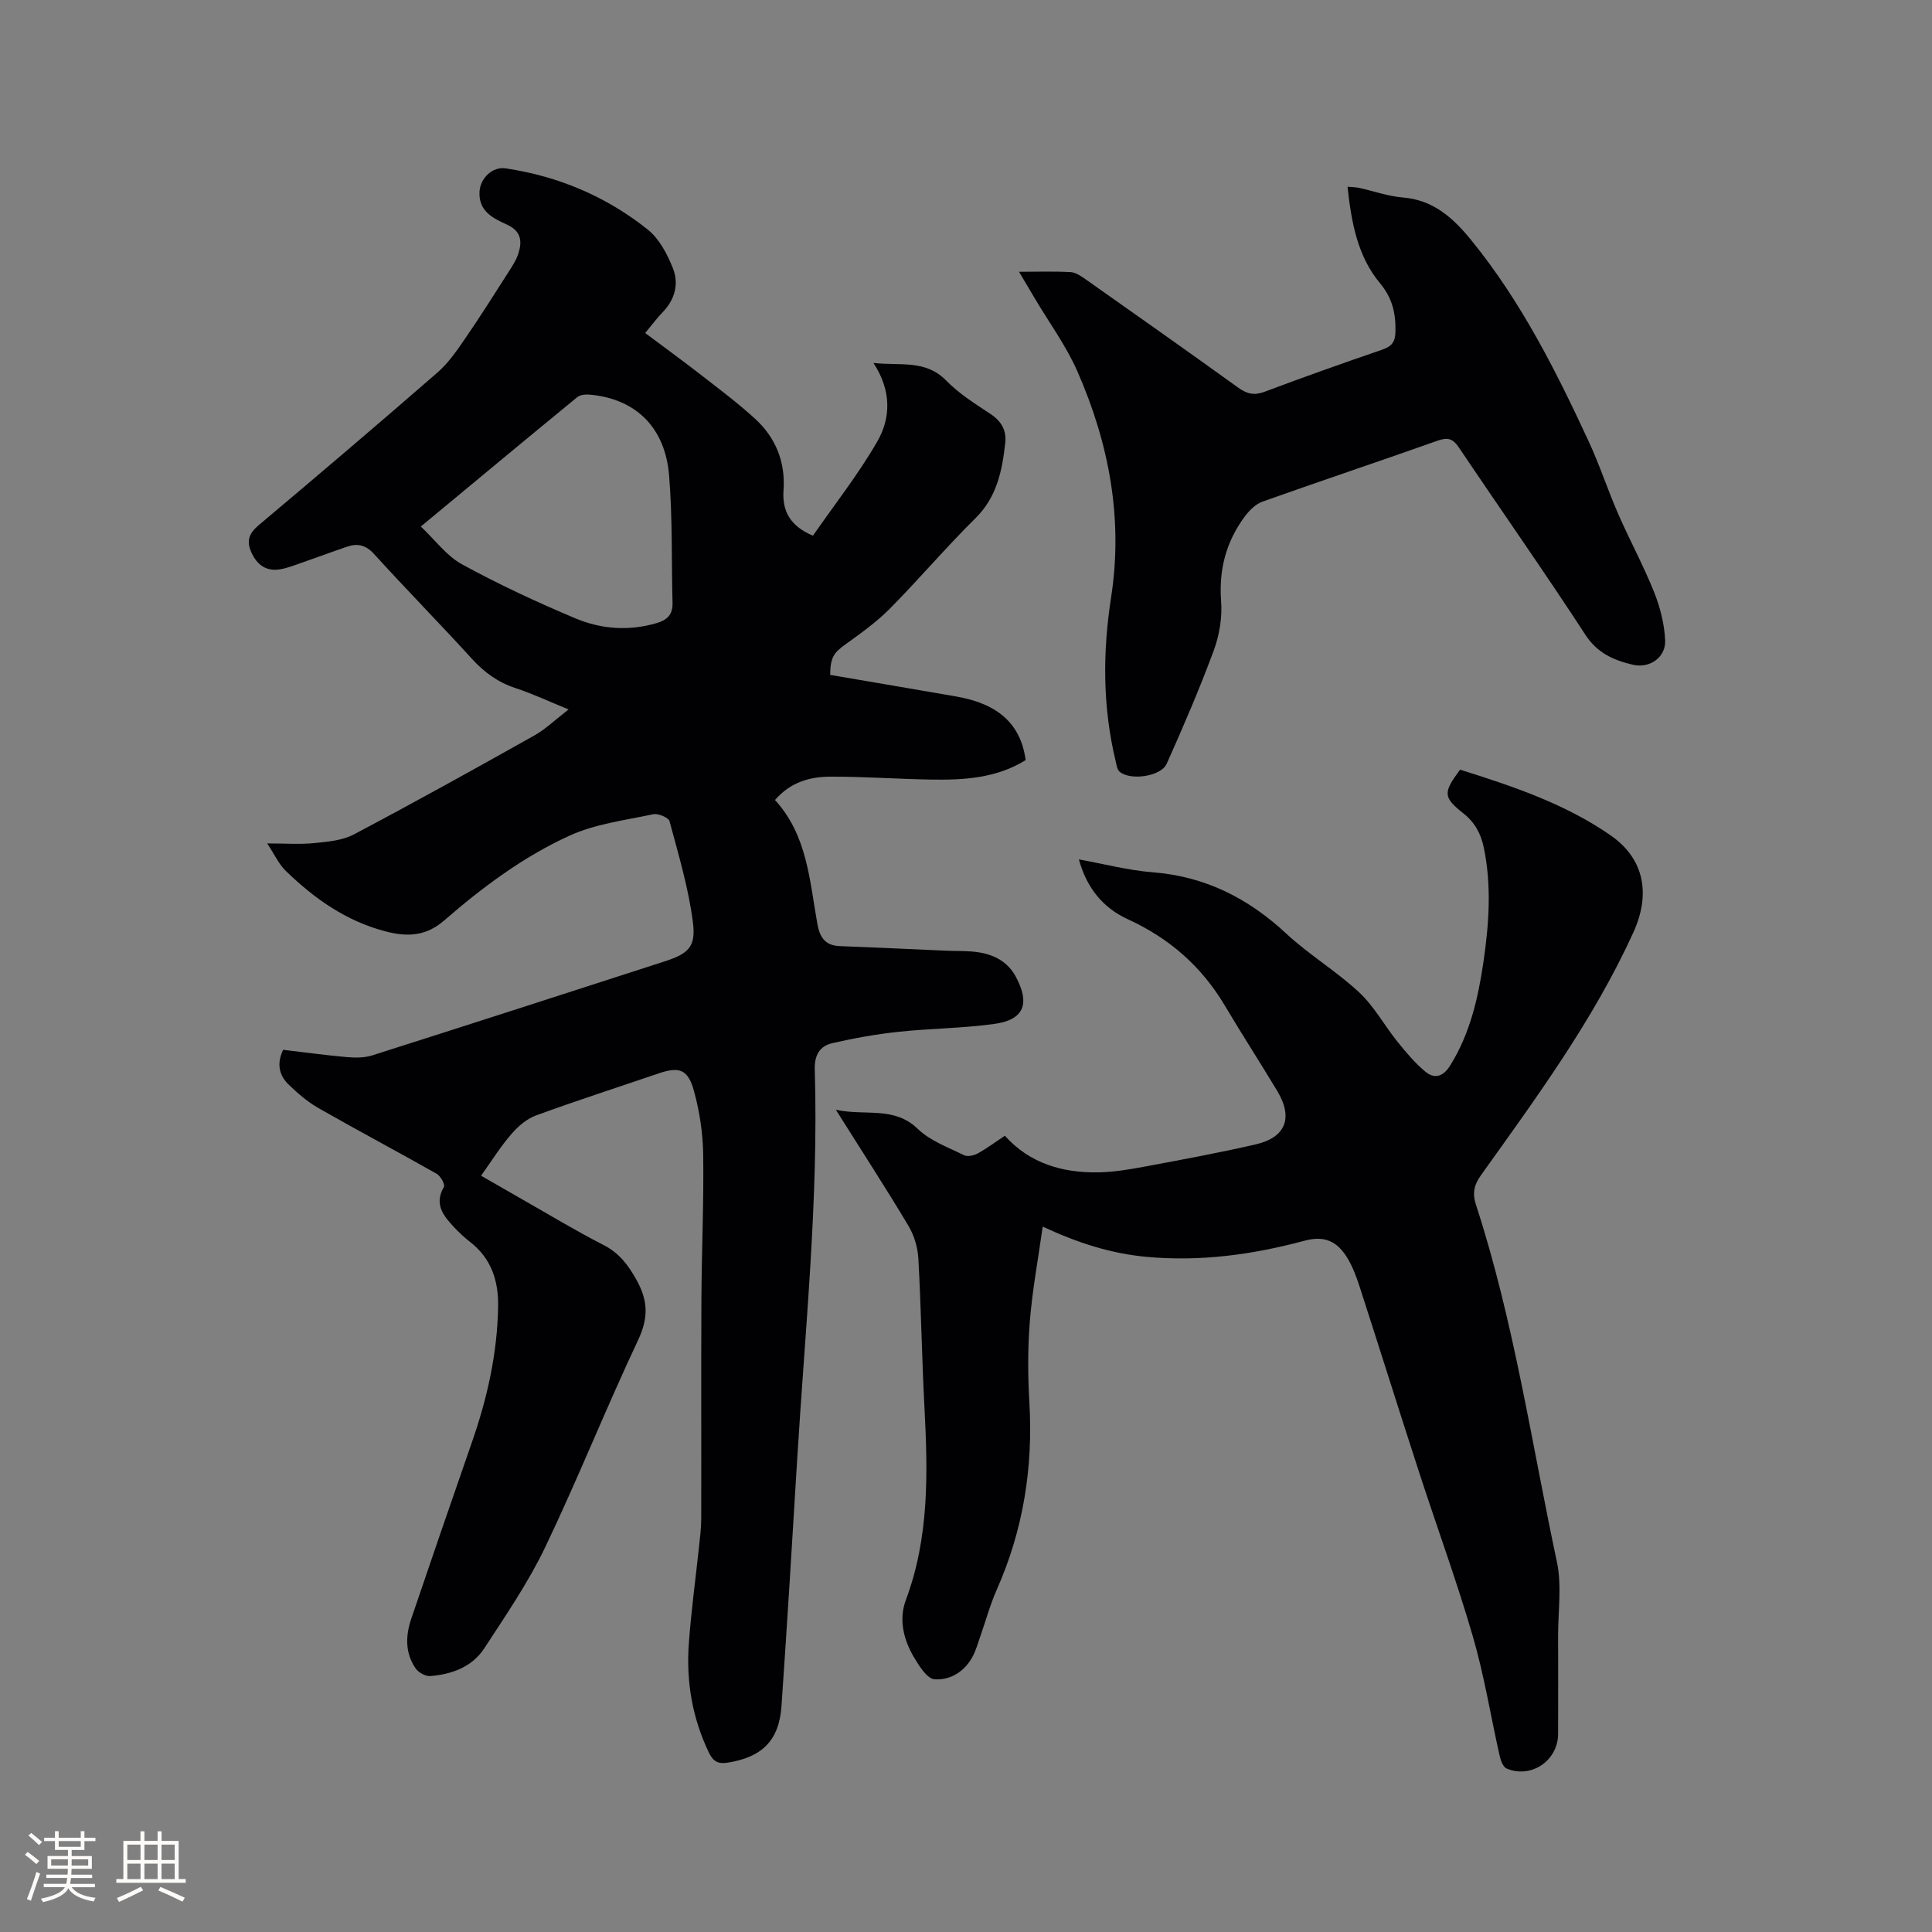 <svg enable-background="new 0 0 400 400" viewBox="0 0 400 400" xmlns="http://www.w3.org/2000/svg"><rect x="0" y="0" width="400" height="400" fill="#808080" stroke="none"/><g fill="#010103"><path d="m99.6 243.42c2.95 1.69 5.67 3.27 8.41 4.83 5.62 3.19 11.15 6.55 16.9 9.49 3.31 1.69 5.18 4.19 6.93 7.36 2.35 4.27 2.41 7.8.28 12.33-6.68 14.17-12.47 28.75-19.23 42.88-3.5 7.31-8.16 14.1-12.6 20.92-2.52 3.88-6.72 5.42-11.2 5.78-.98.08-2.43-.72-3.02-1.56-2.23-3.21-2.12-6.81-.91-10.35 4.15-12.23 8.35-24.44 12.59-36.63 3.15-9.06 5.22-18.31 5.38-27.95.09-5.41-1.43-10-5.84-13.42-1.17-.91-2.26-1.93-3.27-3.01-2.22-2.37-4.2-4.77-2.11-8.36.28-.48-.69-2.24-1.48-2.7-8.11-4.59-16.35-8.96-24.44-13.58-2.27-1.29-4.32-3.06-6.21-4.88-1.98-1.9-2.55-4.32-1.16-7.22 4.37.51 8.75 1.12 13.16 1.51 1.74.15 3.63.17 5.27-.35 20.17-6.41 40.31-12.92 60.45-19.43 4.98-1.61 6.62-2.96 5.96-8.12-.9-7.07-2.98-14.01-4.84-20.93-.21-.77-2.36-1.67-3.38-1.45-5.85 1.24-11.99 2-17.34 4.44-9.56 4.36-18.02 10.68-25.97 17.58-3.67 3.19-7.53 3.44-12.12 2.23-8.2-2.15-14.74-6.8-20.65-12.53-1.43-1.39-2.3-3.35-3.84-5.68 3.88 0 6.85.23 9.76-.07 2.78-.28 5.81-.53 8.2-1.8 12.54-6.63 24.94-13.51 37.3-20.45 2.36-1.32 4.37-3.28 7.14-5.42-4.08-1.66-7.47-3.26-11-4.42-3.64-1.2-6.48-3.27-9.04-6.09-6.64-7.29-13.56-14.32-20.19-21.62-1.71-1.89-3.4-2.31-5.58-1.58-3.11 1.05-6.18 2.21-9.28 3.28-1.6.55-3.2 1.22-4.85 1.45-2.74.37-4.56-.97-5.73-3.52-1.11-2.45-.46-3.99 1.55-5.68 12.41-10.44 24.77-20.95 37-31.6 2.25-1.96 4.01-4.55 5.72-7.03 3.1-4.51 6.02-9.15 8.97-13.76.79-1.24 1.63-2.52 2.06-3.9.78-2.51.53-4.58-2.41-5.92-2.83-1.28-5.89-2.74-5.66-6.81.15-2.78 2.67-5.24 5.43-4.82 10.91 1.63 20.82 5.82 29.4 12.67 2.39 1.91 4.06 5.1 5.22 8.04 1.26 3.19.41 6.45-2.14 9.08-1.18 1.21-2.18 2.58-3.61 4.3 3.88 2.91 7.69 5.67 11.41 8.56 3.84 2.98 7.75 5.91 11.33 9.18 4.28 3.92 6.32 8.95 5.9 14.83-.3 4.29 1.36 7.38 6.09 9.39 4.44-6.4 9.36-12.64 13.3-19.46 2.83-4.89 3.01-10.53-.77-16.3 5.67.61 10.8-.72 15.06 3.64 2.63 2.7 5.94 4.78 9.12 6.88 2.3 1.52 3.41 3.42 3.1 6.11-.65 5.72-1.72 11.13-6.17 15.52-6.11 6.03-11.67 12.61-17.71 18.71-2.79 2.82-6.1 5.16-9.32 7.49-2.27 1.64-3.02 2.65-3.04 6.23 8.66 1.48 17.41 2.96 26.15 4.48 8.7 1.52 13.32 5.74 14.32 13.16-6.07 3.78-12.92 4.16-19.82 4.03-6.88-.12-13.76-.63-20.64-.6-4.16.02-8.18 1.08-11.44 4.83 6.67 7.26 7.17 16.65 8.78 25.67.49 2.73 1.59 4.46 4.61 4.58 7.39.28 14.78.63 22.17.96 2.22.1 4.47-.02 6.64.33 3.25.52 6.03 1.99 7.67 5.06 2.99 5.59 1.69 8.91-4.43 9.76-6.59.91-13.29.93-19.91 1.64-4.59.49-9.18 1.31-13.68 2.35-2.61.6-3.7 2.51-3.61 5.48.81 27.08-2.03 54-3.66 80.98-1.02 16.93-2.06 33.86-3.23 50.78-.49 7.12-4.01 10.58-11.09 11.71-1.93.31-3-.13-3.92-2.03-3.45-7.16-4.74-14.72-4.18-22.55.47-6.65 1.39-13.27 2.09-19.9.21-2 .48-4 .48-6 .04-15.16-.04-30.33.04-45.49.05-9.96.51-19.92.37-29.88-.06-4.4-.73-8.89-1.89-13.13-1.26-4.62-3.05-5.18-7.47-3.67-8.42 2.87-16.88 5.6-25.23 8.65-1.92.7-3.73 2.24-5.09 3.83-2.26 2.58-4.1 5.56-6.31 8.66zm-12.47-134.41c2.94 2.77 5.31 6.07 8.53 7.83 7.59 4.15 15.48 7.82 23.46 11.18 5.34 2.24 11.05 2.68 16.81.99 2.31-.68 3.37-1.82 3.31-4.21-.23-8.79.01-17.61-.71-26.35-.82-10.03-6.96-15.89-16.4-16.74-.86-.08-2 .02-2.62.52-10.72 8.79-21.38 17.66-32.38 26.78z"/><path d="m215.88 253.96c-.96 6.85-2.15 13.19-2.66 19.57-.45 5.58-.42 11.23-.1 16.82.79 13.48-1.26 26.38-6.74 38.75-1.41 3.18-2.32 6.58-3.48 9.88-.46 1.3-.83 2.64-1.45 3.85-1.66 3.2-4.64 5.08-7.96 4.85-1.53-.11-3.17-2.72-4.23-4.5-2.18-3.67-3.23-7.86-1.71-11.92 4.85-12.98 4.56-26.36 3.85-39.84-.54-10.27-.69-20.56-1.26-30.82-.13-2.3-.86-4.8-2.04-6.78-4.66-7.8-9.62-15.43-15.04-24.05 6.24 1.32 12.02-.8 16.95 3.95 2.57 2.48 6.28 3.82 9.58 5.45.73.36 2.04.07 2.85-.37 1.85-1.01 3.55-2.3 5.6-3.66 5.18 5.77 11.97 7.72 19.43 7.58 3.15-.06 6.33-.59 9.44-1.17 7.7-1.44 15.41-2.85 23.04-4.61 6.3-1.45 7.83-5.53 4.46-11.12-3.55-5.89-7.29-11.68-10.8-17.59-4.8-8.1-11.5-13.97-20.04-17.88-5.2-2.38-8.55-6.45-10.2-12.42 5.25.95 10.25 2.27 15.33 2.67 10.82.86 19.71 5.35 27.58 12.67 4.72 4.39 10.37 7.77 15.09 12.16 3.12 2.9 5.23 6.85 7.94 10.22 1.76 2.19 3.61 4.39 5.75 6.19 1.91 1.6 3.71 1.12 5.17-1.22 4.09-6.55 5.77-13.84 6.88-21.31 1.16-7.88 1.74-15.8.12-23.72-.59-2.89-1.81-5.25-4.23-7.17-4.26-3.38-4.24-4.28-.71-9.07 10.8 3.4 21.67 7.01 31.14 13.58 7.15 4.95 8.29 12.33 4.73 20.14-8.28 18.17-20.03 34.12-31.54 50.24-1.43 2-1.82 3.7-1.05 6.08 7.87 24.14 11.5 49.25 16.77 73.99 1.04 4.88.24 10.15.25 15.23.02 6.79.01 13.57 0 20.36-.01 5.53-5.54 9.33-10.65 7.19-.71-.3-1.21-1.58-1.42-2.49-1.87-8.26-3.2-16.67-5.56-24.79-3.33-11.47-7.46-22.7-11.15-34.07-4.15-12.77-8.17-25.59-12.3-38.37-.65-2-1.39-4.02-2.45-5.82-2.2-3.71-4.87-4.85-9.02-3.73-10.72 2.88-21.5 4.35-32.67 3.33-7.33-.69-14.08-2.82-21.49-6.26z"/><path d="m210.98 56.27c3.96 0 7.33-.12 10.69.07 1.05.06 2.14.82 3.06 1.46 10.57 7.45 21.14 14.9 31.63 22.46 1.82 1.31 3.33 1.66 5.49.84 8.02-3.02 16.11-5.89 24.22-8.67 1.96-.67 2.79-1.49 2.84-3.74.1-3.84-.64-6.98-3.23-10.1-4.62-5.56-5.89-12.54-6.69-19.93.88.08 1.66.08 2.41.24 3 .66 5.96 1.73 8.99 1.98 6.4.51 10.49 4.26 14.27 8.91 10.26 12.62 17.49 26.99 24.27 41.62 2.27 4.89 3.94 10.05 6.1 14.99 2.37 5.42 5.21 10.65 7.41 16.13 1.26 3.15 2.15 6.62 2.31 10 .18 3.58-3.21 5.92-6.72 5.09-3.92-.93-7.31-2.38-9.8-6.21-8.5-13.05-17.47-25.8-26.16-38.73-1.23-1.83-2.27-2.2-4.38-1.46-12.07 4.28-24.22 8.34-36.29 12.63-1.42.51-2.74 1.82-3.68 3.08-3.85 5.19-5.4 10.97-4.9 17.55.25 3.37-.36 7.05-1.54 10.24-2.93 7.92-6.28 15.7-9.73 23.41-1.18 2.64-7.52 3.54-9.74 1.65-.54-.46-.66-1.5-.85-2.3-2.69-11.2-2.67-22.51-.92-33.8 2.53-16.36-.44-31.89-6.98-46.8-2.33-5.3-5.84-10.07-8.81-15.09-.96-1.63-1.93-3.25-3.27-5.52z"/></g><path d="m5.17 384 .55-.58c.85.61 1.65 1.24 2.4 1.87l-.59.64c-.83-.73-1.62-1.38-2.36-1.93m1.22 9.53-.82-.34c.71-1.76 1.37-3.64 1.98-5.63.24.13.5.25.76.36-.6 1.67-1.24 3.54-1.92 5.61m-.5-13.5.57-.54c.56.44 1.31 1.06 2.26 1.87l-.64.64c-.68-.66-1.41-1.32-2.19-1.97m3.25.46h2.24v-1.36h.77v1.36h4.57v-1.36h.76v1.36h2.28v.69h-2.28v1.84h-2.64v1.26h4.18v2.64h-4.21c0 .45-.02.86-.05 1.21h4.32v.69h-4.38c-.04.34-.1.75-.19 1.22h5.15v.69h-4.82c.87 1.19 2.51 1.92 4.93 2.19-.17.31-.3.57-.37.76-2.77-.49-4.52-1.41-5.26-2.76-.56 1.26-2.3 2.23-5.24 2.9-.12-.24-.26-.48-.43-.72 2.73-.55 4.38-1.34 4.96-2.38h-4.38v-.69h4.65c.1-.38.17-.79.21-1.22h-4.32v-.69h4.4c.03-.34.05-.75.05-1.21h-4.2v-2.64h4.23v-1.26h-2.69v-1.84h-2.24zm1.46 4.46v1.29h3.45c.01-.4.02-.57.01-.53v-.32-.45h-3.46zm1.55-2.59h4.57v-1.19h-4.57zm6.11 2.59h-3.42v.77c-.01.19-.01.37-.02.53h3.44z" fill="#fcfbfa"/><path d="m32.63 379.16h.82v1.98h3.54v7.89h1.46v.78h-14.37v-.78h1.46v-7.89h3.54v-1.98h.82v1.98h2.73zm-3.49 11.48.5.73c-1.61.82-3.28 1.63-5 2.41-.13-.27-.28-.55-.44-.82 1.75-.72 3.4-1.49 4.94-2.32m-2.78-5.55h2.73v-3.18h-2.73zm0 3.95h2.73v-3.2h-2.73zm3.54-3.95h2.73v-3.18h-2.73zm0 3.95h2.73v-3.2h-2.73zm7.89 4.68c-1.84-.92-3.51-1.7-5.02-2.32l.45-.73c1.89.8 3.57 1.55 5.04 2.23zm-1.62-11.81h-2.73v3.18h2.73zm-2.73 7.13h2.73v-3.2h-2.73z" fill="#fcfbfa"/></svg>